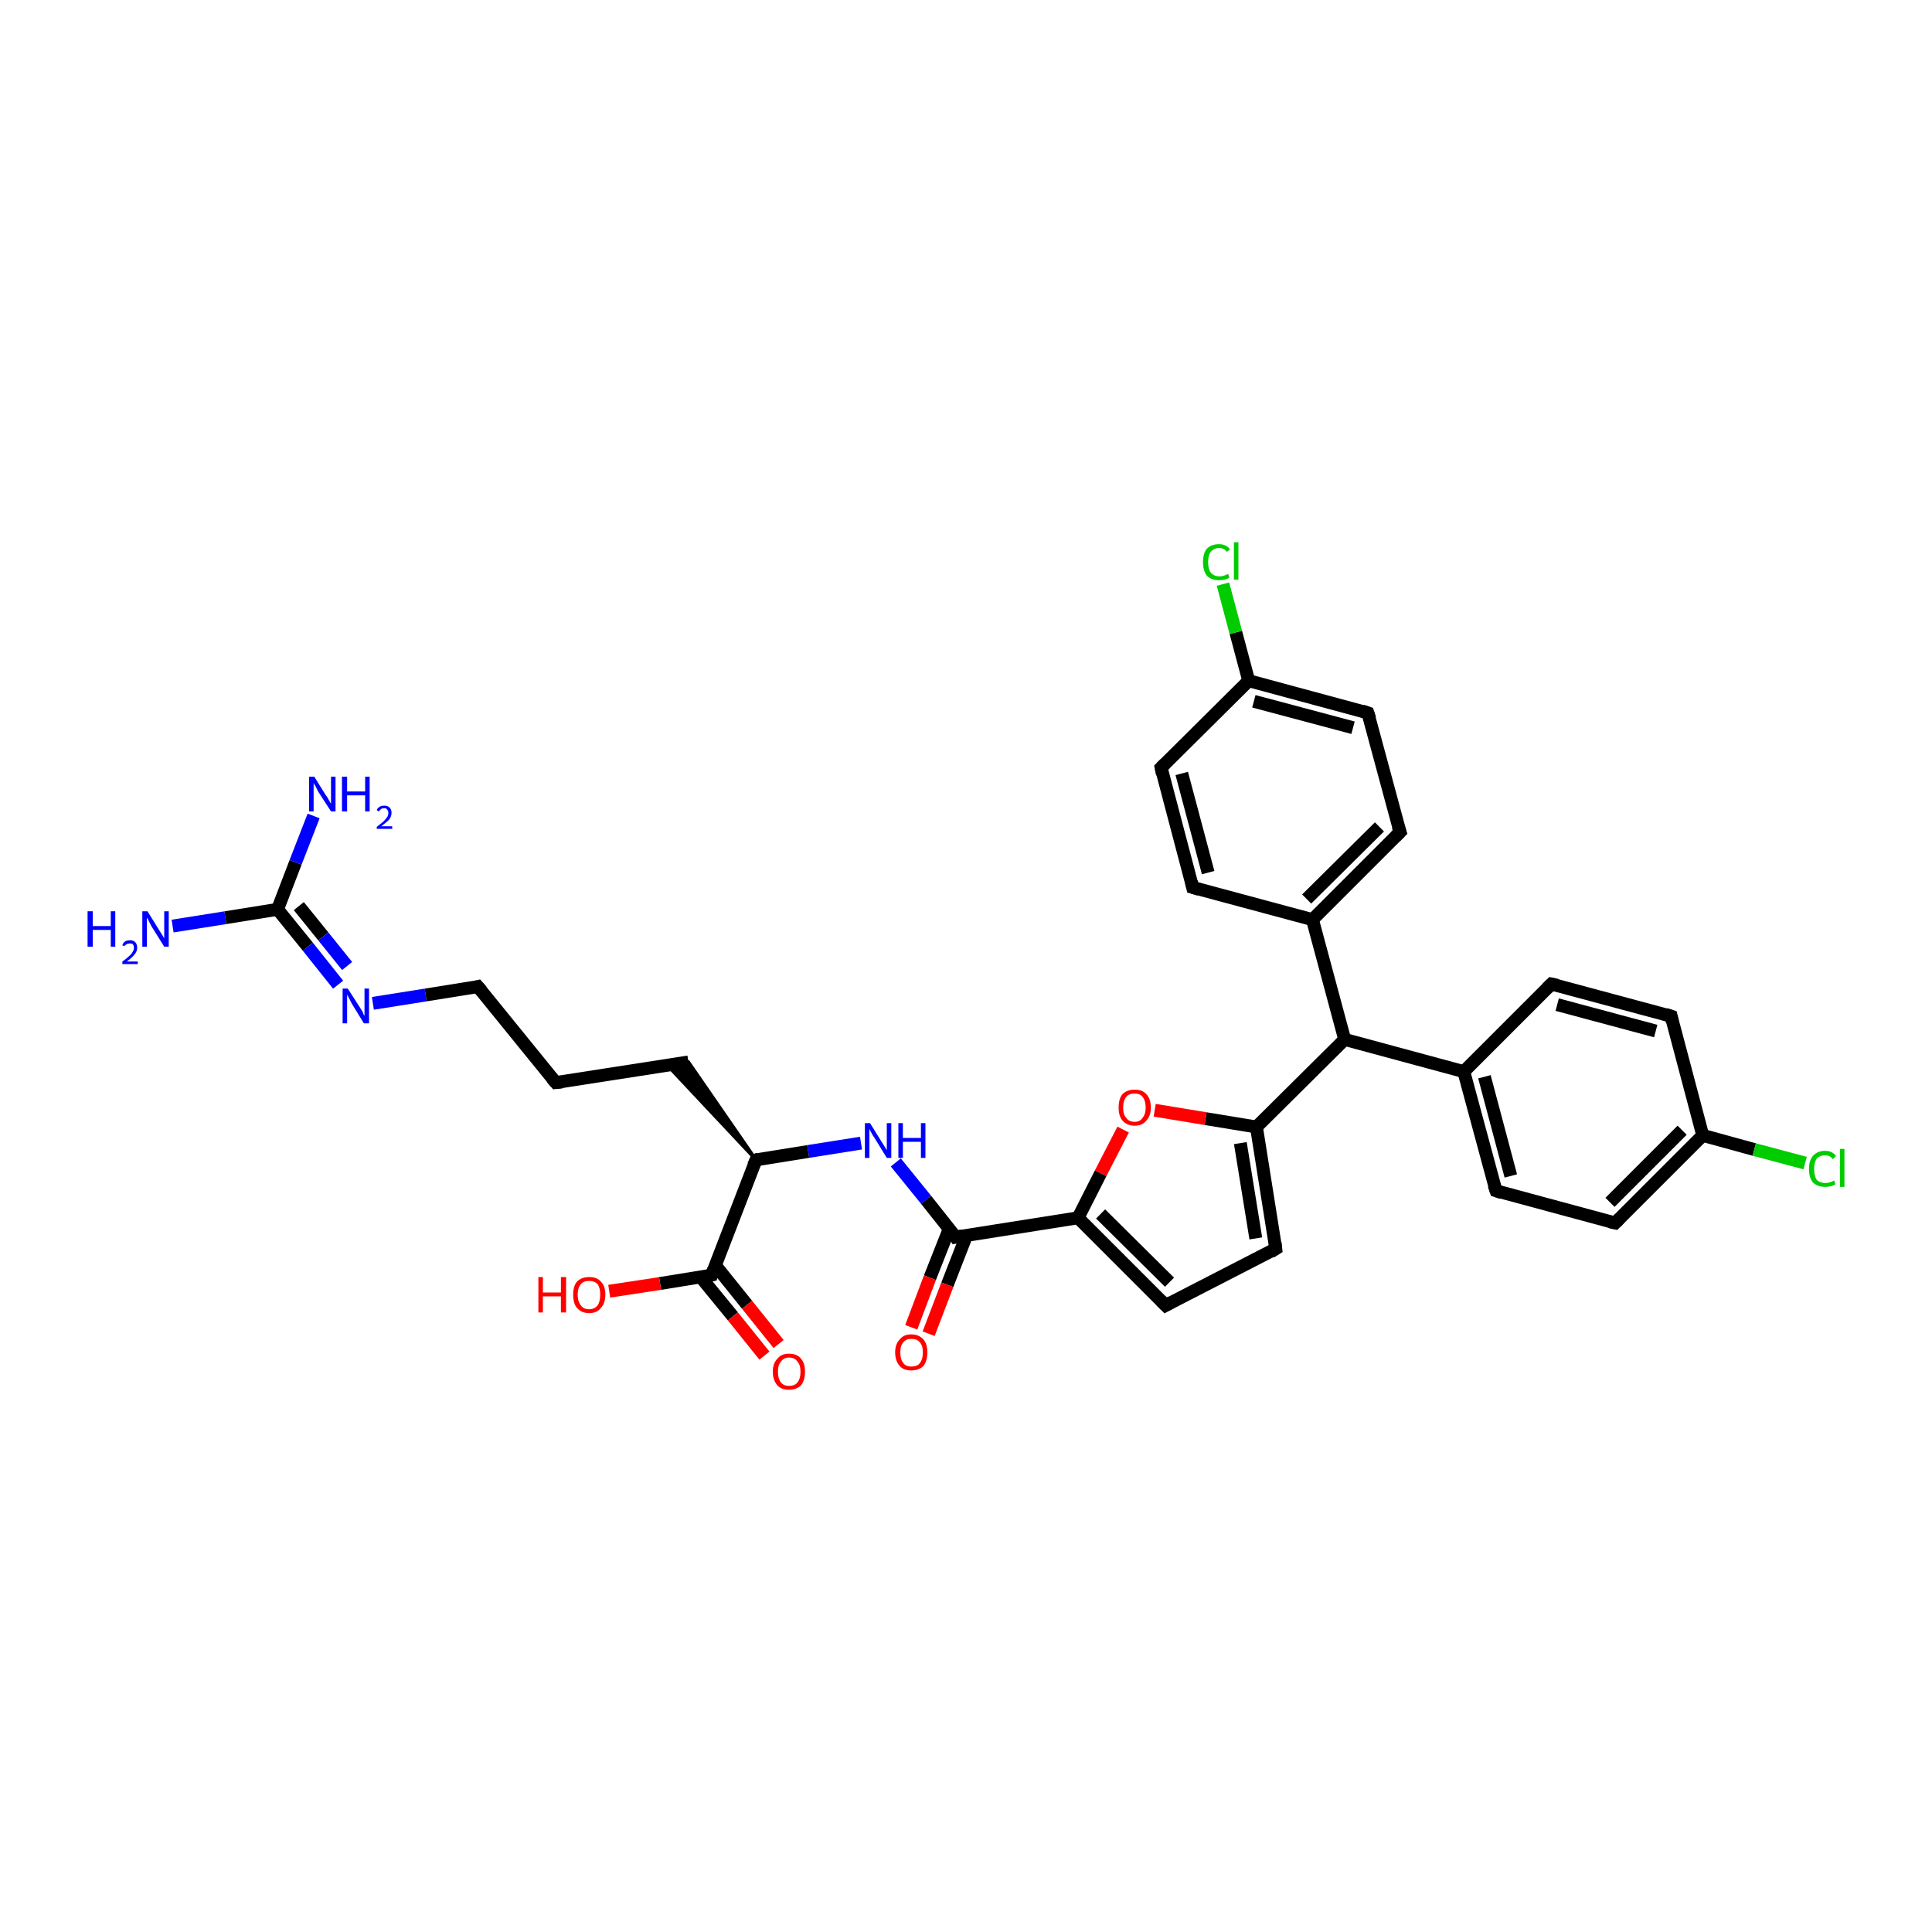 <?xml version='1.0' encoding='iso-8859-1'?>
<svg version='1.1' baseProfile='full'
              xmlns='http://www.w3.org/2000/svg'
                      xmlns:rdkit='http://www.rdkit.org/xml'
                      xmlns:xlink='http://www.w3.org/1999/xlink'
                  xml:space='preserve'
width='300px' height='300px' viewBox='0 0 300 300'>
<!-- END OF HEADER -->
<rect style='opacity:1.0;fill:#FFFFFF;stroke:none' width='300.0' height='300.0' x='0.0' y='0.0'> </rect>
<path class='bond-0 atom-0 atom-1' d='M 26.8,143.8 L 35.0,142.5' style='fill:none;fill-rule:evenodd;stroke:#0000FF;stroke-width:2.0px;stroke-linecap:butt;stroke-linejoin:miter;stroke-opacity:1' />
<path class='bond-0 atom-0 atom-1' d='M 35.0,142.5 L 43.1,141.2' style='fill:none;fill-rule:evenodd;stroke:#000000;stroke-width:2.0px;stroke-linecap:butt;stroke-linejoin:miter;stroke-opacity:1' />
<path class='bond-1 atom-1 atom-2' d='M 43.1,141.2 L 45.9,133.9' style='fill:none;fill-rule:evenodd;stroke:#000000;stroke-width:2.0px;stroke-linecap:butt;stroke-linejoin:miter;stroke-opacity:1' />
<path class='bond-1 atom-1 atom-2' d='M 45.9,133.9 L 48.7,126.7' style='fill:none;fill-rule:evenodd;stroke:#0000FF;stroke-width:2.0px;stroke-linecap:butt;stroke-linejoin:miter;stroke-opacity:1' />
<path class='bond-2 atom-1 atom-3' d='M 43.1,141.2 L 47.8,147.0' style='fill:none;fill-rule:evenodd;stroke:#000000;stroke-width:2.0px;stroke-linecap:butt;stroke-linejoin:miter;stroke-opacity:1' />
<path class='bond-2 atom-1 atom-3' d='M 47.8,147.0 L 52.5,152.9' style='fill:none;fill-rule:evenodd;stroke:#0000FF;stroke-width:2.0px;stroke-linecap:butt;stroke-linejoin:miter;stroke-opacity:1' />
<path class='bond-2 atom-1 atom-3' d='M 46.4,140.7 L 50.2,145.4' style='fill:none;fill-rule:evenodd;stroke:#000000;stroke-width:2.0px;stroke-linecap:butt;stroke-linejoin:miter;stroke-opacity:1' />
<path class='bond-2 atom-1 atom-3' d='M 50.2,145.4 L 53.9,150.0' style='fill:none;fill-rule:evenodd;stroke:#0000FF;stroke-width:2.0px;stroke-linecap:butt;stroke-linejoin:miter;stroke-opacity:1' />
<path class='bond-3 atom-3 atom-4' d='M 57.9,155.8 L 66.1,154.5' style='fill:none;fill-rule:evenodd;stroke:#0000FF;stroke-width:2.0px;stroke-linecap:butt;stroke-linejoin:miter;stroke-opacity:1' />
<path class='bond-3 atom-3 atom-4' d='M 66.1,154.5 L 74.2,153.2' style='fill:none;fill-rule:evenodd;stroke:#000000;stroke-width:2.0px;stroke-linecap:butt;stroke-linejoin:miter;stroke-opacity:1' />
<path class='bond-4 atom-4 atom-5' d='M 74.2,153.2 L 86.3,168.1' style='fill:none;fill-rule:evenodd;stroke:#000000;stroke-width:2.0px;stroke-linecap:butt;stroke-linejoin:miter;stroke-opacity:1' />
<path class='bond-5 atom-5 atom-6' d='M 86.3,168.1 L 106.9,164.9' style='fill:none;fill-rule:evenodd;stroke:#000000;stroke-width:2.0px;stroke-linecap:butt;stroke-linejoin:miter;stroke-opacity:1' />
<path class='bond-6 atom-7 atom-6' d='M 117.4,180.1 L 103.6,165.4 L 106.9,164.9 Z' style='fill:#000000;fill-rule:evenodd;fill-opacity:1;stroke:#000000;stroke-width:0.5px;stroke-linecap:butt;stroke-linejoin:miter;stroke-opacity:1;' />
<path class='bond-7 atom-7 atom-8' d='M 117.4,180.1 L 125.5,178.8' style='fill:none;fill-rule:evenodd;stroke:#000000;stroke-width:2.0px;stroke-linecap:butt;stroke-linejoin:miter;stroke-opacity:1' />
<path class='bond-7 atom-7 atom-8' d='M 125.5,178.8 L 133.7,177.5' style='fill:none;fill-rule:evenodd;stroke:#0000FF;stroke-width:2.0px;stroke-linecap:butt;stroke-linejoin:miter;stroke-opacity:1' />
<path class='bond-8 atom-8 atom-9' d='M 139.1,180.5 L 143.8,186.3' style='fill:none;fill-rule:evenodd;stroke:#0000FF;stroke-width:2.0px;stroke-linecap:butt;stroke-linejoin:miter;stroke-opacity:1' />
<path class='bond-8 atom-8 atom-9' d='M 143.8,186.3 L 148.4,192.1' style='fill:none;fill-rule:evenodd;stroke:#000000;stroke-width:2.0px;stroke-linecap:butt;stroke-linejoin:miter;stroke-opacity:1' />
<path class='bond-9 atom-9 atom-10' d='M 147.4,190.8 L 144.4,198.4' style='fill:none;fill-rule:evenodd;stroke:#000000;stroke-width:2.0px;stroke-linecap:butt;stroke-linejoin:miter;stroke-opacity:1' />
<path class='bond-9 atom-9 atom-10' d='M 144.4,198.4 L 141.5,206.1' style='fill:none;fill-rule:evenodd;stroke:#FF0000;stroke-width:2.0px;stroke-linecap:butt;stroke-linejoin:miter;stroke-opacity:1' />
<path class='bond-9 atom-9 atom-10' d='M 150.1,191.8 L 147.1,199.5' style='fill:none;fill-rule:evenodd;stroke:#000000;stroke-width:2.0px;stroke-linecap:butt;stroke-linejoin:miter;stroke-opacity:1' />
<path class='bond-9 atom-9 atom-10' d='M 147.1,199.5 L 144.2,207.1' style='fill:none;fill-rule:evenodd;stroke:#FF0000;stroke-width:2.0px;stroke-linecap:butt;stroke-linejoin:miter;stroke-opacity:1' />
<path class='bond-10 atom-9 atom-11' d='M 148.4,192.1 L 167.4,189.1' style='fill:none;fill-rule:evenodd;stroke:#000000;stroke-width:2.0px;stroke-linecap:butt;stroke-linejoin:miter;stroke-opacity:1' />
<path class='bond-11 atom-11 atom-12' d='M 167.4,189.1 L 181.0,202.7' style='fill:none;fill-rule:evenodd;stroke:#000000;stroke-width:2.0px;stroke-linecap:butt;stroke-linejoin:miter;stroke-opacity:1' />
<path class='bond-11 atom-11 atom-12' d='M 170.9,188.5 L 181.6,199.1' style='fill:none;fill-rule:evenodd;stroke:#000000;stroke-width:2.0px;stroke-linecap:butt;stroke-linejoin:miter;stroke-opacity:1' />
<path class='bond-12 atom-12 atom-13' d='M 181.0,202.7 L 198.1,193.9' style='fill:none;fill-rule:evenodd;stroke:#000000;stroke-width:2.0px;stroke-linecap:butt;stroke-linejoin:miter;stroke-opacity:1' />
<path class='bond-13 atom-13 atom-14' d='M 198.1,193.9 L 195.1,175.0' style='fill:none;fill-rule:evenodd;stroke:#000000;stroke-width:2.0px;stroke-linecap:butt;stroke-linejoin:miter;stroke-opacity:1' />
<path class='bond-13 atom-13 atom-14' d='M 195.0,192.3 L 192.6,177.5' style='fill:none;fill-rule:evenodd;stroke:#000000;stroke-width:2.0px;stroke-linecap:butt;stroke-linejoin:miter;stroke-opacity:1' />
<path class='bond-14 atom-14 atom-15' d='M 195.1,175.0 L 187.2,173.7' style='fill:none;fill-rule:evenodd;stroke:#000000;stroke-width:2.0px;stroke-linecap:butt;stroke-linejoin:miter;stroke-opacity:1' />
<path class='bond-14 atom-14 atom-15' d='M 187.2,173.7 L 179.3,172.4' style='fill:none;fill-rule:evenodd;stroke:#FF0000;stroke-width:2.0px;stroke-linecap:butt;stroke-linejoin:miter;stroke-opacity:1' />
<path class='bond-15 atom-14 atom-16' d='M 195.1,175.0 L 208.8,161.4' style='fill:none;fill-rule:evenodd;stroke:#000000;stroke-width:2.0px;stroke-linecap:butt;stroke-linejoin:miter;stroke-opacity:1' />
<path class='bond-16 atom-16 atom-17' d='M 208.8,161.4 L 227.3,166.4' style='fill:none;fill-rule:evenodd;stroke:#000000;stroke-width:2.0px;stroke-linecap:butt;stroke-linejoin:miter;stroke-opacity:1' />
<path class='bond-17 atom-17 atom-18' d='M 227.3,166.4 L 232.3,184.9' style='fill:none;fill-rule:evenodd;stroke:#000000;stroke-width:2.0px;stroke-linecap:butt;stroke-linejoin:miter;stroke-opacity:1' />
<path class='bond-17 atom-17 atom-18' d='M 230.5,167.2 L 234.6,182.6' style='fill:none;fill-rule:evenodd;stroke:#000000;stroke-width:2.0px;stroke-linecap:butt;stroke-linejoin:miter;stroke-opacity:1' />
<path class='bond-18 atom-18 atom-19' d='M 232.3,184.9 L 250.8,189.9' style='fill:none;fill-rule:evenodd;stroke:#000000;stroke-width:2.0px;stroke-linecap:butt;stroke-linejoin:miter;stroke-opacity:1' />
<path class='bond-19 atom-19 atom-20' d='M 250.8,189.9 L 264.4,176.3' style='fill:none;fill-rule:evenodd;stroke:#000000;stroke-width:2.0px;stroke-linecap:butt;stroke-linejoin:miter;stroke-opacity:1' />
<path class='bond-19 atom-19 atom-20' d='M 250.0,186.7 L 261.2,175.5' style='fill:none;fill-rule:evenodd;stroke:#000000;stroke-width:2.0px;stroke-linecap:butt;stroke-linejoin:miter;stroke-opacity:1' />
<path class='bond-20 atom-20 atom-21' d='M 264.4,176.3 L 272.4,178.5' style='fill:none;fill-rule:evenodd;stroke:#000000;stroke-width:2.0px;stroke-linecap:butt;stroke-linejoin:miter;stroke-opacity:1' />
<path class='bond-20 atom-20 atom-21' d='M 272.4,178.5 L 280.3,180.6' style='fill:none;fill-rule:evenodd;stroke:#00CC00;stroke-width:2.0px;stroke-linecap:butt;stroke-linejoin:miter;stroke-opacity:1' />
<path class='bond-21 atom-20 atom-22' d='M 264.4,176.3 L 259.5,157.8' style='fill:none;fill-rule:evenodd;stroke:#000000;stroke-width:2.0px;stroke-linecap:butt;stroke-linejoin:miter;stroke-opacity:1' />
<path class='bond-22 atom-22 atom-23' d='M 259.5,157.8 L 240.9,152.8' style='fill:none;fill-rule:evenodd;stroke:#000000;stroke-width:2.0px;stroke-linecap:butt;stroke-linejoin:miter;stroke-opacity:1' />
<path class='bond-22 atom-22 atom-23' d='M 257.1,160.1 L 241.8,156.0' style='fill:none;fill-rule:evenodd;stroke:#000000;stroke-width:2.0px;stroke-linecap:butt;stroke-linejoin:miter;stroke-opacity:1' />
<path class='bond-23 atom-16 atom-24' d='M 208.8,161.4 L 203.8,142.8' style='fill:none;fill-rule:evenodd;stroke:#000000;stroke-width:2.0px;stroke-linecap:butt;stroke-linejoin:miter;stroke-opacity:1' />
<path class='bond-24 atom-24 atom-25' d='M 203.8,142.8 L 217.4,129.2' style='fill:none;fill-rule:evenodd;stroke:#000000;stroke-width:2.0px;stroke-linecap:butt;stroke-linejoin:miter;stroke-opacity:1' />
<path class='bond-24 atom-24 atom-25' d='M 202.9,139.6 L 214.2,128.4' style='fill:none;fill-rule:evenodd;stroke:#000000;stroke-width:2.0px;stroke-linecap:butt;stroke-linejoin:miter;stroke-opacity:1' />
<path class='bond-25 atom-25 atom-26' d='M 217.4,129.2 L 212.4,110.7' style='fill:none;fill-rule:evenodd;stroke:#000000;stroke-width:2.0px;stroke-linecap:butt;stroke-linejoin:miter;stroke-opacity:1' />
<path class='bond-26 atom-26 atom-27' d='M 212.4,110.7 L 193.9,105.7' style='fill:none;fill-rule:evenodd;stroke:#000000;stroke-width:2.0px;stroke-linecap:butt;stroke-linejoin:miter;stroke-opacity:1' />
<path class='bond-26 atom-26 atom-27' d='M 210.1,113.0 L 194.7,108.9' style='fill:none;fill-rule:evenodd;stroke:#000000;stroke-width:2.0px;stroke-linecap:butt;stroke-linejoin:miter;stroke-opacity:1' />
<path class='bond-27 atom-27 atom-28' d='M 193.9,105.7 L 191.9,98.2' style='fill:none;fill-rule:evenodd;stroke:#000000;stroke-width:2.0px;stroke-linecap:butt;stroke-linejoin:miter;stroke-opacity:1' />
<path class='bond-27 atom-27 atom-28' d='M 191.9,98.2 L 189.9,90.7' style='fill:none;fill-rule:evenodd;stroke:#00CC00;stroke-width:2.0px;stroke-linecap:butt;stroke-linejoin:miter;stroke-opacity:1' />
<path class='bond-28 atom-27 atom-29' d='M 193.9,105.7 L 180.3,119.2' style='fill:none;fill-rule:evenodd;stroke:#000000;stroke-width:2.0px;stroke-linecap:butt;stroke-linejoin:miter;stroke-opacity:1' />
<path class='bond-29 atom-29 atom-30' d='M 180.3,119.2 L 185.2,137.8' style='fill:none;fill-rule:evenodd;stroke:#000000;stroke-width:2.0px;stroke-linecap:butt;stroke-linejoin:miter;stroke-opacity:1' />
<path class='bond-29 atom-29 atom-30' d='M 183.5,120.1 L 187.6,135.5' style='fill:none;fill-rule:evenodd;stroke:#000000;stroke-width:2.0px;stroke-linecap:butt;stroke-linejoin:miter;stroke-opacity:1' />
<path class='bond-30 atom-7 atom-31' d='M 117.4,180.1 L 110.5,198.0' style='fill:none;fill-rule:evenodd;stroke:#000000;stroke-width:2.0px;stroke-linecap:butt;stroke-linejoin:miter;stroke-opacity:1' />
<path class='bond-31 atom-31 atom-32' d='M 110.5,198.0 L 102.5,199.3' style='fill:none;fill-rule:evenodd;stroke:#000000;stroke-width:2.0px;stroke-linecap:butt;stroke-linejoin:miter;stroke-opacity:1' />
<path class='bond-31 atom-31 atom-32' d='M 102.5,199.3 L 94.6,200.5' style='fill:none;fill-rule:evenodd;stroke:#FF0000;stroke-width:2.0px;stroke-linecap:butt;stroke-linejoin:miter;stroke-opacity:1' />
<path class='bond-32 atom-31 atom-33' d='M 108.8,198.3 L 113.8,204.4' style='fill:none;fill-rule:evenodd;stroke:#000000;stroke-width:2.0px;stroke-linecap:butt;stroke-linejoin:miter;stroke-opacity:1' />
<path class='bond-32 atom-31 atom-33' d='M 113.8,204.4 L 118.7,210.5' style='fill:none;fill-rule:evenodd;stroke:#FF0000;stroke-width:2.0px;stroke-linecap:butt;stroke-linejoin:miter;stroke-opacity:1' />
<path class='bond-32 atom-31 atom-33' d='M 111.1,196.5 L 116.0,202.6' style='fill:none;fill-rule:evenodd;stroke:#000000;stroke-width:2.0px;stroke-linecap:butt;stroke-linejoin:miter;stroke-opacity:1' />
<path class='bond-32 atom-31 atom-33' d='M 116.0,202.6 L 120.9,208.7' style='fill:none;fill-rule:evenodd;stroke:#FF0000;stroke-width:2.0px;stroke-linecap:butt;stroke-linejoin:miter;stroke-opacity:1' />
<path class='bond-33 atom-15 atom-11' d='M 174.4,175.4 L 170.9,182.2' style='fill:none;fill-rule:evenodd;stroke:#FF0000;stroke-width:2.0px;stroke-linecap:butt;stroke-linejoin:miter;stroke-opacity:1' />
<path class='bond-33 atom-15 atom-11' d='M 170.9,182.2 L 167.4,189.1' style='fill:none;fill-rule:evenodd;stroke:#000000;stroke-width:2.0px;stroke-linecap:butt;stroke-linejoin:miter;stroke-opacity:1' />
<path class='bond-34 atom-23 atom-17' d='M 240.9,152.8 L 227.3,166.4' style='fill:none;fill-rule:evenodd;stroke:#000000;stroke-width:2.0px;stroke-linecap:butt;stroke-linejoin:miter;stroke-opacity:1' />
<path class='bond-35 atom-30 atom-24' d='M 185.2,137.8 L 203.8,142.8' style='fill:none;fill-rule:evenodd;stroke:#000000;stroke-width:2.0px;stroke-linecap:butt;stroke-linejoin:miter;stroke-opacity:1' />
<path d='M 73.8,153.3 L 74.2,153.2 L 74.8,153.9' style='fill:none;stroke:#000000;stroke-width:2.0px;stroke-linecap:butt;stroke-linejoin:miter;stroke-opacity:1;' />
<path d='M 85.7,167.4 L 86.3,168.1 L 87.3,168.0' style='fill:none;stroke:#000000;stroke-width:2.0px;stroke-linecap:butt;stroke-linejoin:miter;stroke-opacity:1;' />
<path d='M 117.8,180.0 L 117.4,180.1 L 117.0,181.0' style='fill:none;stroke:#000000;stroke-width:2.0px;stroke-linecap:butt;stroke-linejoin:miter;stroke-opacity:1;' />
<path d='M 148.2,191.8 L 148.4,192.1 L 149.4,191.9' style='fill:none;stroke:#000000;stroke-width:2.0px;stroke-linecap:butt;stroke-linejoin:miter;stroke-opacity:1;' />
<path d='M 180.3,202.0 L 181.0,202.7 L 181.9,202.2' style='fill:none;stroke:#000000;stroke-width:2.0px;stroke-linecap:butt;stroke-linejoin:miter;stroke-opacity:1;' />
<path d='M 197.3,194.4 L 198.1,193.9 L 198.0,193.0' style='fill:none;stroke:#000000;stroke-width:2.0px;stroke-linecap:butt;stroke-linejoin:miter;stroke-opacity:1;' />
<path d='M 232.0,184.0 L 232.3,184.9 L 233.2,185.2' style='fill:none;stroke:#000000;stroke-width:2.0px;stroke-linecap:butt;stroke-linejoin:miter;stroke-opacity:1;' />
<path d='M 249.9,189.7 L 250.8,189.9 L 251.5,189.2' style='fill:none;stroke:#000000;stroke-width:2.0px;stroke-linecap:butt;stroke-linejoin:miter;stroke-opacity:1;' />
<path d='M 259.7,158.7 L 259.5,157.8 L 258.6,157.5' style='fill:none;stroke:#000000;stroke-width:2.0px;stroke-linecap:butt;stroke-linejoin:miter;stroke-opacity:1;' />
<path d='M 241.8,153.0 L 240.9,152.8 L 240.2,153.5' style='fill:none;stroke:#000000;stroke-width:2.0px;stroke-linecap:butt;stroke-linejoin:miter;stroke-opacity:1;' />
<path d='M 216.7,129.9 L 217.4,129.2 L 217.1,128.3' style='fill:none;stroke:#000000;stroke-width:2.0px;stroke-linecap:butt;stroke-linejoin:miter;stroke-opacity:1;' />
<path d='M 212.7,111.6 L 212.4,110.7 L 211.5,110.4' style='fill:none;stroke:#000000;stroke-width:2.0px;stroke-linecap:butt;stroke-linejoin:miter;stroke-opacity:1;' />
<path d='M 180.9,118.6 L 180.3,119.2 L 180.5,120.2' style='fill:none;stroke:#000000;stroke-width:2.0px;stroke-linecap:butt;stroke-linejoin:miter;stroke-opacity:1;' />
<path d='M 185.0,136.9 L 185.2,137.8 L 186.2,138.1' style='fill:none;stroke:#000000;stroke-width:2.0px;stroke-linecap:butt;stroke-linejoin:miter;stroke-opacity:1;' />
<path d='M 110.8,197.1 L 110.5,198.0 L 110.1,198.1' style='fill:none;stroke:#000000;stroke-width:2.0px;stroke-linecap:butt;stroke-linejoin:miter;stroke-opacity:1;' />
<path class='atom-0' d='M 13.6 141.5
L 14.4 141.5
L 14.4 143.8
L 17.2 143.8
L 17.2 141.5
L 17.9 141.5
L 17.9 147.0
L 17.2 147.0
L 17.2 144.4
L 14.4 144.4
L 14.4 147.0
L 13.6 147.0
L 13.6 141.5
' fill='#0000FF'/>
<path class='atom-0' d='M 19.0 146.8
Q 19.1 146.4, 19.4 146.2
Q 19.7 146.0, 20.2 146.0
Q 20.7 146.0, 21.0 146.3
Q 21.3 146.6, 21.3 147.2
Q 21.3 147.7, 20.9 148.2
Q 20.5 148.7, 19.7 149.3
L 21.4 149.3
L 21.4 149.7
L 19.0 149.7
L 19.0 149.3
Q 19.6 148.9, 20.0 148.5
Q 20.4 148.2, 20.6 147.8
Q 20.8 147.5, 20.8 147.2
Q 20.8 146.8, 20.6 146.6
Q 20.5 146.5, 20.2 146.5
Q 19.9 146.5, 19.7 146.6
Q 19.5 146.7, 19.3 146.9
L 19.0 146.8
' fill='#0000FF'/>
<path class='atom-0' d='M 22.9 141.5
L 24.7 144.4
Q 24.9 144.7, 25.2 145.2
Q 25.5 145.7, 25.5 145.7
L 25.5 141.5
L 26.2 141.5
L 26.2 147.0
L 25.5 147.0
L 23.5 143.8
Q 23.3 143.4, 23.1 143.0
Q 22.9 142.6, 22.8 142.5
L 22.8 147.0
L 22.1 147.0
L 22.1 141.5
L 22.9 141.5
' fill='#0000FF'/>
<path class='atom-2' d='M 48.8 120.6
L 50.6 123.5
Q 50.8 123.7, 51.1 124.3
Q 51.4 124.8, 51.4 124.8
L 51.4 120.6
L 52.1 120.6
L 52.1 126.0
L 51.4 126.0
L 49.4 122.9
Q 49.2 122.5, 49.0 122.1
Q 48.7 121.7, 48.7 121.5
L 48.7 126.0
L 48.0 126.0
L 48.0 120.6
L 48.8 120.6
' fill='#0000FF'/>
<path class='atom-2' d='M 53.1 120.6
L 53.9 120.6
L 53.9 122.9
L 56.7 122.9
L 56.7 120.6
L 57.4 120.6
L 57.4 126.0
L 56.7 126.0
L 56.7 123.5
L 53.9 123.5
L 53.9 126.0
L 53.1 126.0
L 53.1 120.6
' fill='#0000FF'/>
<path class='atom-2' d='M 58.5 125.8
Q 58.6 125.5, 58.9 125.3
Q 59.2 125.1, 59.7 125.1
Q 60.2 125.1, 60.5 125.4
Q 60.8 125.7, 60.8 126.2
Q 60.8 126.8, 60.4 127.3
Q 60.0 127.7, 59.2 128.3
L 60.9 128.3
L 60.9 128.7
L 58.5 128.7
L 58.5 128.4
Q 59.1 127.9, 59.5 127.6
Q 59.9 127.2, 60.1 126.9
Q 60.3 126.6, 60.3 126.2
Q 60.3 125.9, 60.1 125.7
Q 60.0 125.5, 59.7 125.5
Q 59.4 125.5, 59.2 125.6
Q 59.0 125.8, 58.8 126.0
L 58.5 125.8
' fill='#0000FF'/>
<path class='atom-3' d='M 54.0 153.5
L 55.8 156.3
Q 56.0 156.6, 56.3 157.1
Q 56.5 157.7, 56.6 157.7
L 56.6 153.5
L 57.3 153.5
L 57.3 158.9
L 56.5 158.9
L 54.6 155.8
Q 54.4 155.4, 54.2 155.0
Q 53.9 154.5, 53.9 154.4
L 53.9 158.9
L 53.2 158.9
L 53.2 153.5
L 54.0 153.5
' fill='#0000FF'/>
<path class='atom-8' d='M 135.1 174.4
L 136.9 177.3
Q 137.1 177.6, 137.4 178.1
Q 137.7 178.6, 137.7 178.6
L 137.7 174.4
L 138.4 174.4
L 138.4 179.8
L 137.7 179.8
L 135.8 176.7
Q 135.5 176.3, 135.3 175.9
Q 135.1 175.5, 135.0 175.3
L 135.0 179.8
L 134.3 179.8
L 134.3 174.4
L 135.1 174.4
' fill='#0000FF'/>
<path class='atom-8' d='M 139.5 174.4
L 140.2 174.4
L 140.2 176.7
L 143.0 176.7
L 143.0 174.4
L 143.7 174.4
L 143.7 179.8
L 143.0 179.8
L 143.0 177.3
L 140.2 177.3
L 140.2 179.8
L 139.5 179.8
L 139.5 174.4
' fill='#0000FF'/>
<path class='atom-10' d='M 139.0 210.0
Q 139.0 208.7, 139.7 208.0
Q 140.3 207.2, 141.5 207.2
Q 142.7 207.2, 143.4 208.0
Q 144.0 208.7, 144.0 210.0
Q 144.0 211.3, 143.4 212.1
Q 142.7 212.8, 141.5 212.8
Q 140.3 212.8, 139.7 212.1
Q 139.0 211.3, 139.0 210.0
M 141.5 212.2
Q 142.4 212.2, 142.8 211.7
Q 143.3 211.1, 143.3 210.0
Q 143.3 208.9, 142.8 208.4
Q 142.4 207.9, 141.5 207.9
Q 140.7 207.9, 140.3 208.4
Q 139.8 208.9, 139.8 210.0
Q 139.8 211.1, 140.3 211.7
Q 140.7 212.2, 141.5 212.2
' fill='#FF0000'/>
<path class='atom-15' d='M 173.7 172.0
Q 173.7 170.6, 174.3 169.9
Q 175.0 169.2, 176.2 169.2
Q 177.4 169.2, 178.0 169.9
Q 178.7 170.6, 178.7 172.0
Q 178.7 173.3, 178.0 174.0
Q 177.4 174.8, 176.2 174.8
Q 175.0 174.8, 174.3 174.0
Q 173.7 173.3, 173.7 172.0
M 176.2 174.2
Q 177.0 174.2, 177.4 173.6
Q 177.9 173.0, 177.9 172.0
Q 177.9 170.9, 177.4 170.3
Q 177.0 169.8, 176.2 169.8
Q 175.3 169.8, 174.9 170.3
Q 174.4 170.9, 174.4 172.0
Q 174.4 173.1, 174.9 173.6
Q 175.3 174.2, 176.2 174.2
' fill='#FF0000'/>
<path class='atom-21' d='M 280.9 181.5
Q 280.9 180.2, 281.5 179.5
Q 282.2 178.7, 283.4 178.7
Q 284.5 178.7, 285.1 179.5
L 284.6 180.0
Q 284.2 179.4, 283.4 179.4
Q 282.6 179.4, 282.1 179.9
Q 281.7 180.5, 281.7 181.5
Q 281.7 182.6, 282.1 183.2
Q 282.6 183.7, 283.5 183.7
Q 284.1 183.7, 284.8 183.3
L 285.0 183.9
Q 284.7 184.1, 284.3 184.2
Q 283.8 184.3, 283.4 184.3
Q 282.2 184.3, 281.5 183.6
Q 280.9 182.9, 280.9 181.5
' fill='#00CC00'/>
<path class='atom-21' d='M 285.7 178.4
L 286.4 178.4
L 286.4 184.3
L 285.7 184.3
L 285.7 178.4
' fill='#00CC00'/>
<path class='atom-28' d='M 186.8 87.3
Q 186.8 85.9, 187.4 85.2
Q 188.1 84.5, 189.3 84.5
Q 190.4 84.5, 191.0 85.3
L 190.5 85.7
Q 190.1 85.1, 189.3 85.1
Q 188.5 85.1, 188.0 85.7
Q 187.6 86.2, 187.6 87.3
Q 187.6 88.4, 188.0 88.9
Q 188.5 89.5, 189.4 89.5
Q 190.0 89.5, 190.7 89.1
L 190.9 89.7
Q 190.6 89.9, 190.2 90.0
Q 189.7 90.1, 189.3 90.1
Q 188.1 90.1, 187.4 89.4
Q 186.8 88.6, 186.8 87.3
' fill='#00CC00'/>
<path class='atom-28' d='M 191.6 84.2
L 192.3 84.2
L 192.3 90.0
L 191.6 90.0
L 191.6 84.2
' fill='#00CC00'/>
<path class='atom-32' d='M 83.6 198.3
L 84.3 198.3
L 84.3 200.7
L 87.1 200.7
L 87.1 198.3
L 87.9 198.3
L 87.9 203.8
L 87.1 203.8
L 87.1 201.3
L 84.3 201.3
L 84.3 203.8
L 83.6 203.8
L 83.6 198.3
' fill='#FF0000'/>
<path class='atom-32' d='M 89.0 201.0
Q 89.0 199.7, 89.6 199.0
Q 90.3 198.3, 91.5 198.3
Q 92.7 198.3, 93.3 199.0
Q 94.0 199.7, 94.0 201.0
Q 94.0 202.4, 93.3 203.1
Q 92.7 203.9, 91.5 203.9
Q 90.3 203.9, 89.6 203.1
Q 89.0 202.4, 89.0 201.0
M 91.5 203.3
Q 92.3 203.3, 92.8 202.7
Q 93.2 202.1, 93.2 201.0
Q 93.2 200.0, 92.8 199.4
Q 92.3 198.9, 91.5 198.9
Q 90.6 198.9, 90.2 199.4
Q 89.7 200.0, 89.7 201.0
Q 89.7 202.1, 90.2 202.7
Q 90.6 203.3, 91.5 203.3
' fill='#FF0000'/>
<path class='atom-33' d='M 120.0 213.0
Q 120.0 211.7, 120.7 211.0
Q 121.3 210.2, 122.5 210.2
Q 123.8 210.2, 124.4 211.0
Q 125.0 211.7, 125.0 213.0
Q 125.0 214.3, 124.4 215.1
Q 123.7 215.8, 122.5 215.8
Q 121.3 215.8, 120.7 215.1
Q 120.0 214.3, 120.0 213.0
M 122.5 215.2
Q 123.4 215.2, 123.8 214.7
Q 124.3 214.1, 124.3 213.0
Q 124.3 211.9, 123.8 211.4
Q 123.4 210.8, 122.5 210.8
Q 121.7 210.8, 121.3 211.4
Q 120.8 211.9, 120.8 213.0
Q 120.8 214.1, 121.3 214.7
Q 121.7 215.2, 122.5 215.2
' fill='#FF0000'/>
</svg>
